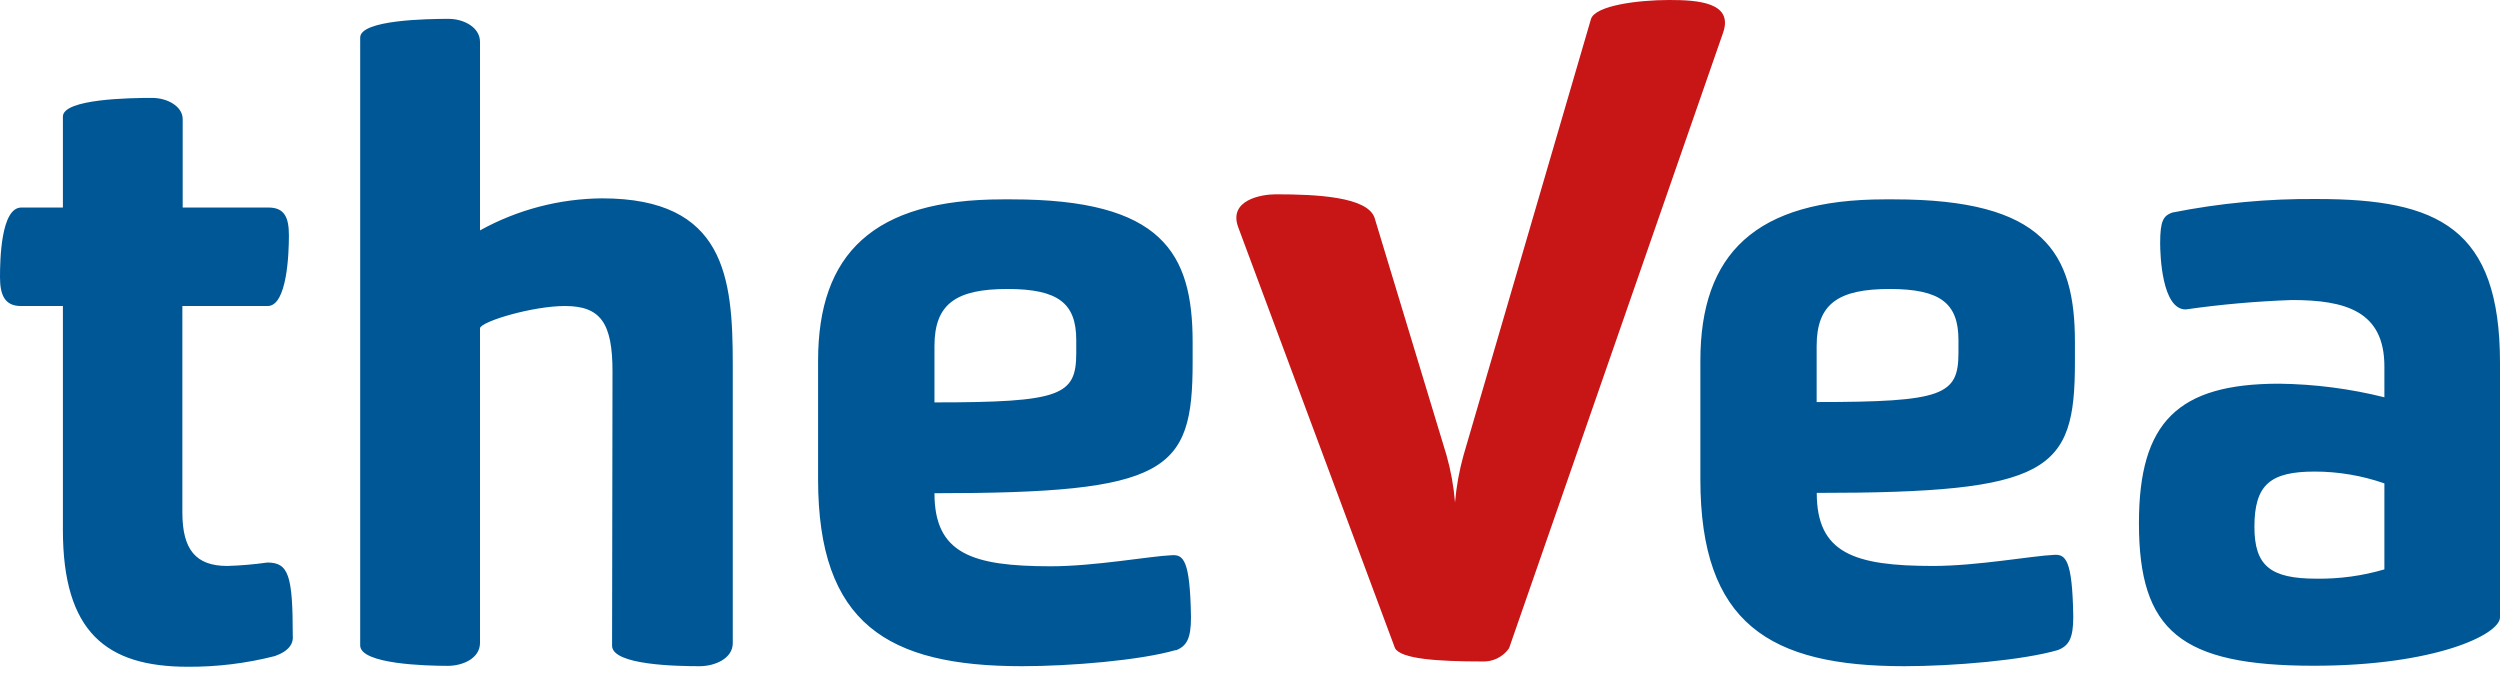 <svg width="94" height="26" viewBox="0 0 94 26" fill="none" xmlns="http://www.w3.org/2000/svg">
<path d="M89.653 21.409C88.824 21.653 87.962 21.77 87.097 21.758C85.373 21.758 84.766 21.28 84.766 19.809C84.766 18.213 85.373 17.731 87.035 17.731C87.927 17.732 88.811 17.882 89.653 18.175V21.409ZM94 13.646C94 8.568 91.669 7.483 87.131 7.483C85.298 7.464 83.468 7.636 81.67 7.994C81.35 8.119 81.222 8.281 81.222 9.141C81.222 9.59 81.288 11.635 82.181 11.635C83.505 11.446 84.838 11.328 86.175 11.281C88.186 11.281 89.653 11.697 89.653 13.775V14.938C88.358 14.614 87.028 14.443 85.693 14.427C81.895 14.427 80.424 15.865 80.424 19.667C80.424 23.723 81.99 25.032 87.002 25.032C91.573 25.032 94 23.852 94 23.212V13.646ZM73.638 13.264C73.638 14.859 73.064 15.117 68.306 15.117V13.006C68.306 11.41 69.137 10.866 71.053 10.866C72.968 10.866 73.638 11.41 73.638 12.786V13.264ZM77.377 24.442C77.793 24.28 77.955 23.993 77.955 23.195C77.922 21.022 77.664 20.831 77.22 20.864C76.422 20.897 74.344 21.28 72.686 21.28C69.715 21.28 68.31 20.802 68.31 18.533C77.091 18.533 78.017 17.735 78.017 13.613V12.861C78.017 9.507 76.866 7.496 71.215 7.496H70.862C66.008 7.496 63.934 9.54 63.934 13.563V18.022C63.934 23.453 66.552 25.049 71.597 25.049C73.451 25.049 76.069 24.825 77.377 24.442ZM40.467 13.276C40.467 14.872 39.894 15.13 35.136 15.13V13.006C35.136 11.41 35.967 10.866 37.883 10.866C39.798 10.866 40.467 11.41 40.467 12.786V13.276ZM44.207 24.455C44.623 24.293 44.781 24.006 44.781 23.208C44.748 21.035 44.494 20.843 44.045 20.877C43.248 20.91 41.17 21.292 39.512 21.292C36.54 21.292 35.136 20.814 35.136 18.545C43.916 18.545 44.843 17.747 44.843 13.625V12.861C44.843 9.507 43.696 7.496 38.041 7.496H37.691C32.838 7.496 30.76 9.54 30.76 13.563V18.022C30.76 23.453 33.378 25.049 38.427 25.049C40.276 25.049 42.898 24.825 44.207 24.442V24.455ZM23.014 24.28C23.014 25.016 25.507 25.049 26.305 25.049C26.878 25.049 27.552 24.762 27.552 24.184V13.692C27.552 10.434 27.265 7.458 22.636 7.458C21.03 7.471 19.453 7.885 18.048 8.663V1.574C18.048 1.029 17.441 0.709 16.868 0.709C16.099 0.709 13.543 0.743 13.543 1.412V24.268C13.543 24.974 16.037 25.036 16.834 25.036C17.408 25.036 18.048 24.75 18.048 24.172V12.337C18.11 12.079 20.03 11.506 21.244 11.506C22.582 11.506 23.03 12.146 23.03 13.966L23.014 24.28ZM10.065 11.506C10.796 11.506 10.863 9.528 10.863 8.854C10.863 8.181 10.701 7.803 10.094 7.803H6.869V4.479C6.869 4.001 6.296 3.681 5.718 3.681C4.92 3.681 2.365 3.714 2.365 4.383V7.803H0.802C0.033 7.803 0 9.781 0 10.421C0 11.061 0.162 11.506 0.781 11.506H2.365V19.925C2.365 23.761 3.994 25.07 7.06 25.07C8.166 25.077 9.268 24.941 10.339 24.667C10.879 24.475 11.041 24.184 11.008 23.898C11.008 21.629 10.85 21.151 10.052 21.151C9.554 21.221 9.052 21.265 8.548 21.28C7.368 21.28 6.857 20.673 6.857 19.268V11.506H10.065Z" fill="#005796"/>
<path d="M59.821 0.715C59.983 0.208 61.583 0 62.767 0C63.851 0 65.198 0.091 64.782 1.247L56.741 24.373C56.627 24.536 56.474 24.668 56.295 24.755C56.116 24.842 55.918 24.882 55.719 24.871C54.086 24.871 52.677 24.78 52.453 24.373L46.56 8.552C46.173 7.522 47.424 7.306 47.969 7.306C49.502 7.306 51.393 7.397 51.68 8.178L54.389 17.117C54.553 17.697 54.66 18.291 54.709 18.891C54.76 18.291 54.867 17.697 55.029 17.117L59.821 0.715Z" fill="#C81516"/>
</svg>
